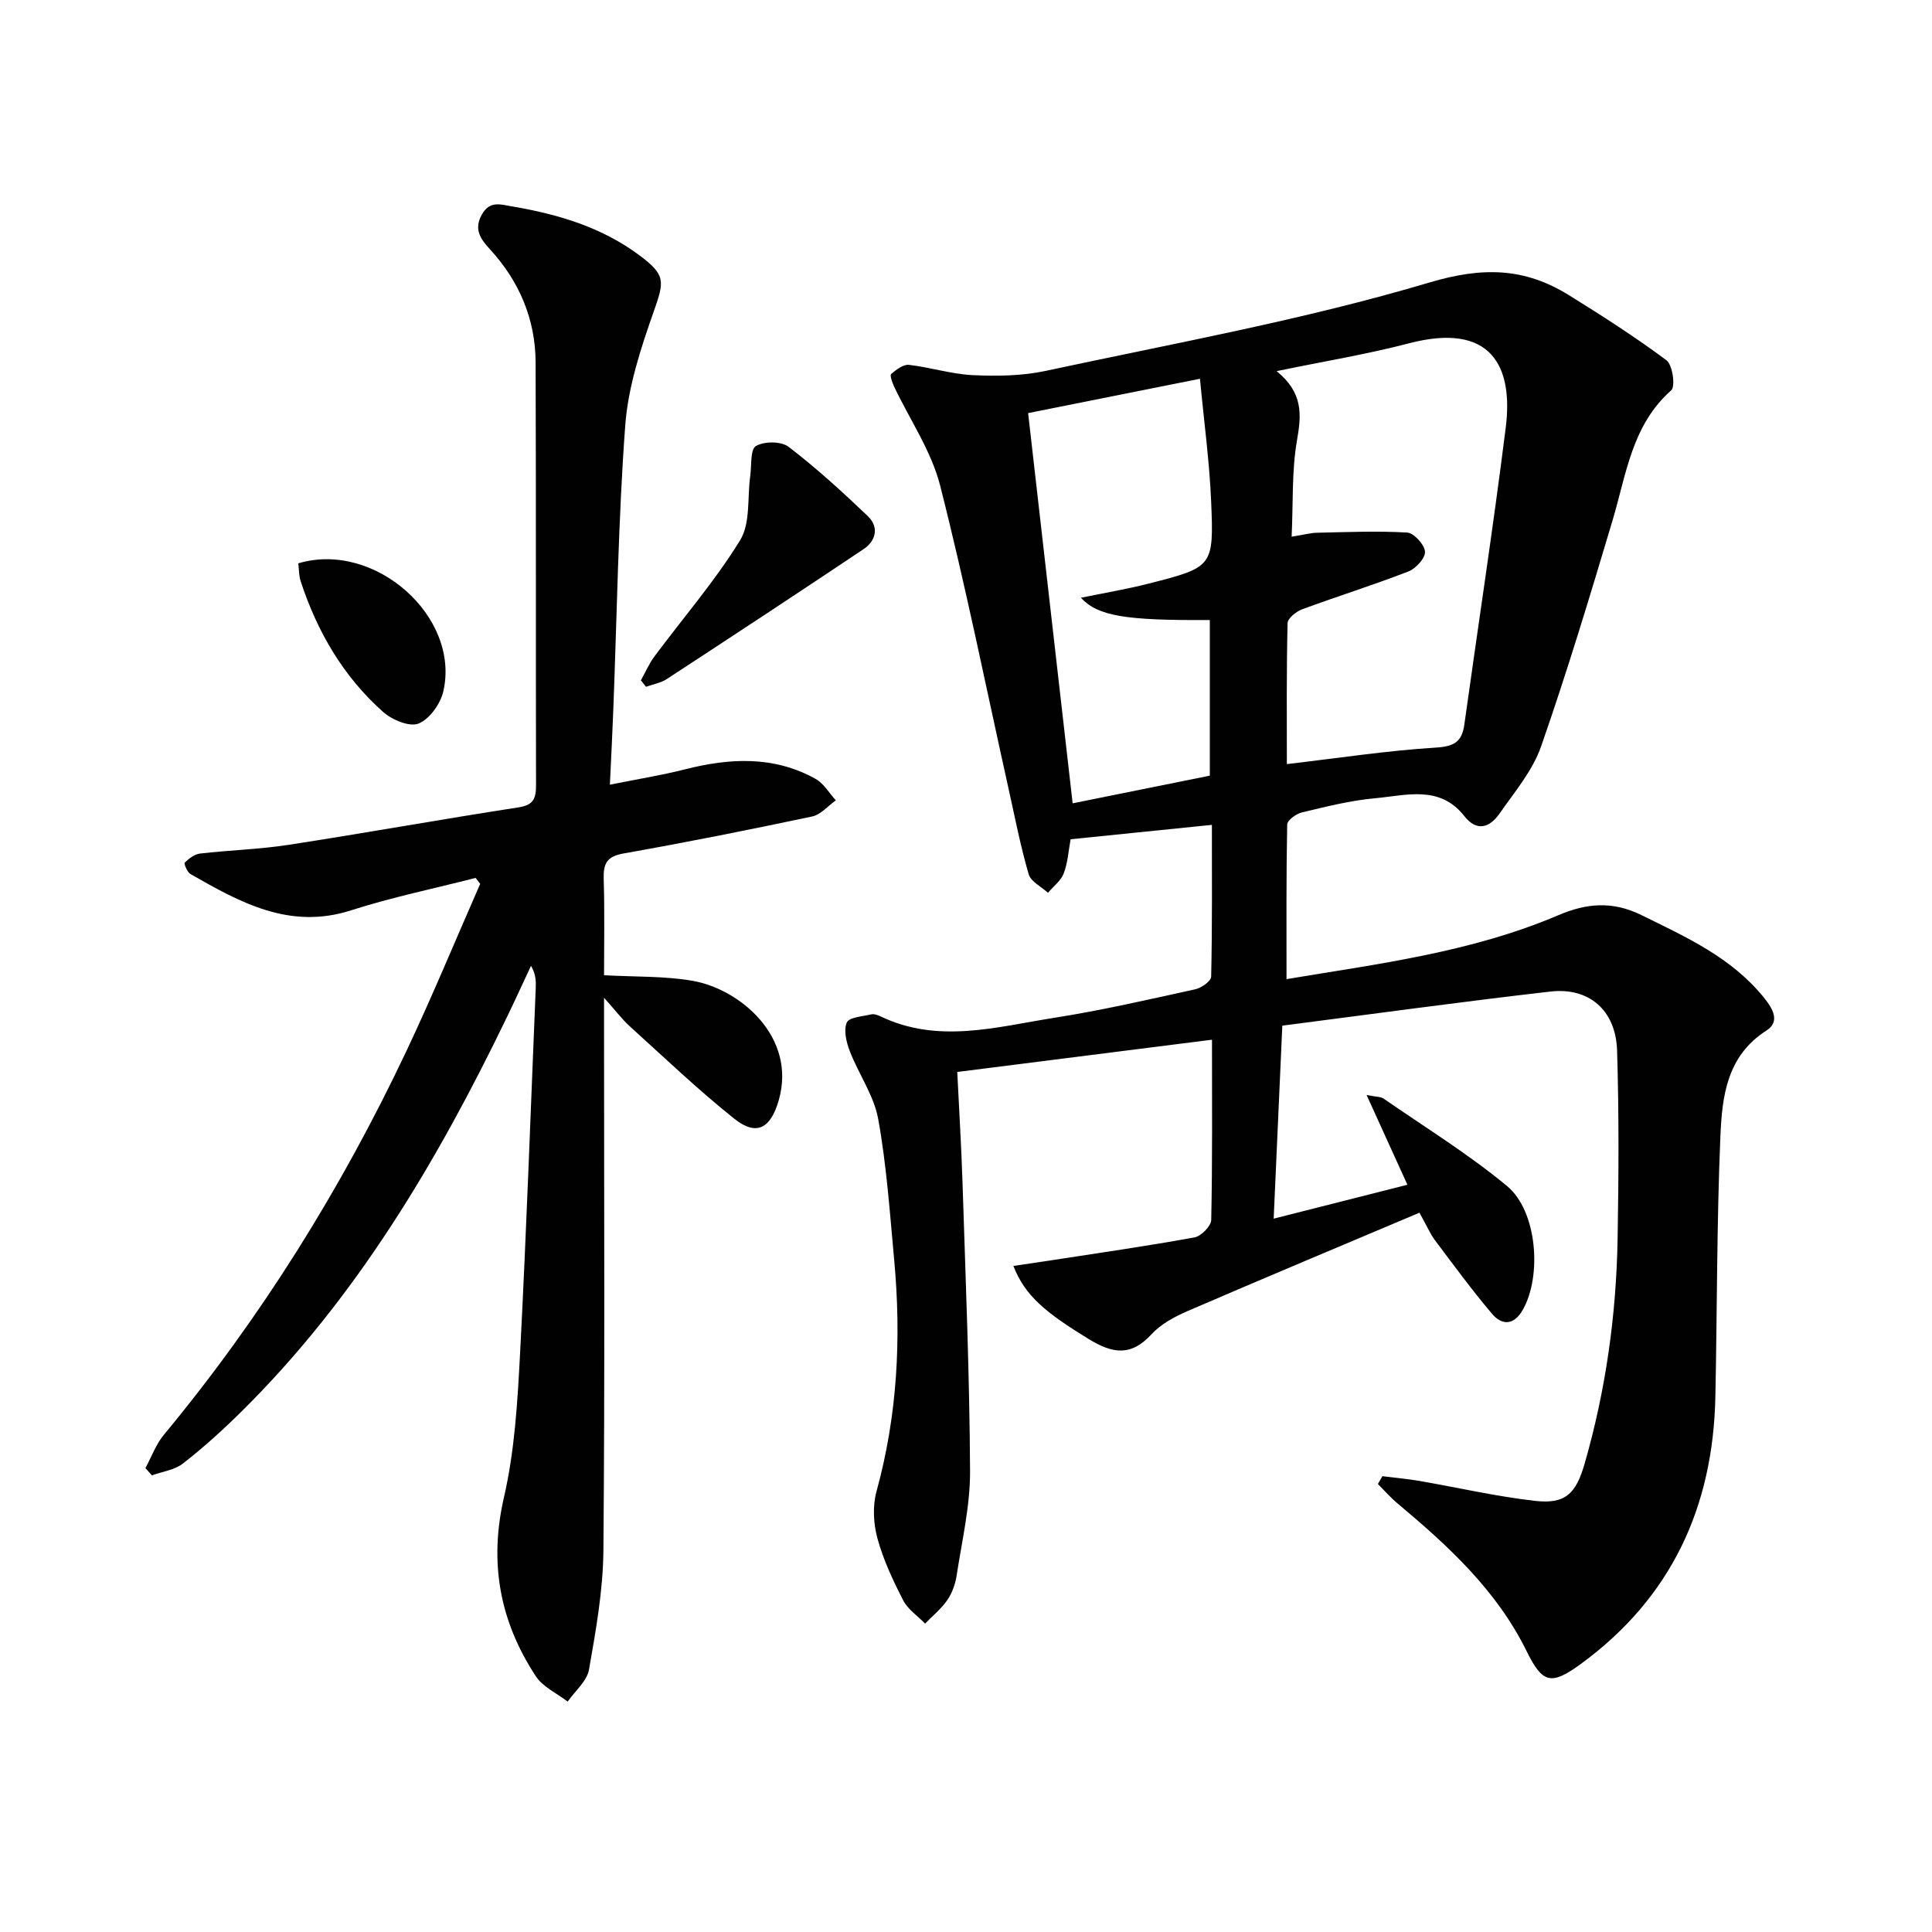 <svg enable-background="new 0 0 400 400" viewBox="0 0 400 400" xmlns="http://www.w3.org/2000/svg"><g fill="#010101"><path d="m293.88 251.08c-16.23 6.86-32.13 13.51-47.95 20.34-2.71 1.17-5.56 2.69-7.52 4.82-4.27 4.65-8.07 4.02-13.05.97-8.93-5.48-13.15-8.95-15.55-15.11 2.65-.39 5.13-.75 7.61-1.13 9.97-1.54 19.96-2.97 29.89-4.78 1.38-.25 3.43-2.34 3.46-3.62.26-12.13.16-24.27.16-37.31-17.65 2.23-34.83 4.41-52.74 6.68.36 7.47.85 15.35 1.1 23.23.63 19.78 1.45 39.57 1.55 59.36.04 7.22-1.68 14.46-2.78 21.67-.27 1.77-.93 3.63-1.94 5.09-1.25 1.81-3.03 3.25-4.59 4.86-1.54-1.59-3.56-2.93-4.53-4.81-2.11-4.11-4.12-8.38-5.33-12.81-.84-3.06-1.03-6.72-.2-9.75 4.35-15.78 5.15-31.77 3.66-47.94-.9-9.75-1.57-19.56-3.31-29.17-.88-4.86-4.04-9.28-5.87-14.01-.72-1.86-1.32-4.33-.63-5.96.46-1.09 3.26-1.26 5.05-1.68.58-.14 1.34.12 1.92.4 11.93 5.74 24.01 2.19 35.96.31 9.81-1.54 19.52-3.78 29.23-5.91 1.27-.28 3.26-1.69 3.28-2.61.23-10.45.15-20.92.15-31.43-10.02 1.02-19.54 1.99-29.25 2.98-.43 2.29-.57 4.8-1.42 7.05-.58 1.54-2.14 2.7-3.27 4.03-1.38-1.26-3.54-2.3-3.99-3.83-1.67-5.71-2.81-11.58-4.1-17.4-4.68-21.04-8.92-42.18-14.23-63.06-1.83-7.2-6.33-13.72-9.56-20.57-.38-.81-.89-2.28-.58-2.55 1.04-.89 2.5-2.02 3.67-1.89 4.43.5 8.8 1.92 13.22 2.13 5 .23 10.18.17 15.04-.87 26.59-5.72 53.47-10.56 79.47-18.3 11.11-3.31 19.73-3.07 28.88 2.59 6.89 4.27 13.74 8.66 20.23 13.5 1.27.95 1.89 5.43.99 6.22-8.13 7.19-9.28 17.28-12.1 26.77-4.69 15.73-9.44 31.46-14.84 46.95-1.75 5.03-5.48 9.42-8.6 13.9-1.99 2.85-4.65 3.9-7.3.53-5.11-6.5-12.08-4.26-18.49-3.69-5.09.46-10.13 1.74-15.13 2.93-1.19.28-3.03 1.62-3.05 2.51-.21 10.58-.14 21.17-.14 32.01 18.61-3.13 38.06-5.47 56.28-13.24 5.72-2.44 11.11-3.01 17.16-.04 9.29 4.57 18.66 8.77 25.39 17.09 1.87 2.32 3.43 4.99.51 6.85-8.21 5.25-9.16 13.67-9.51 21.86-.76 17.95-.67 35.94-1.04 53.91-.46 22.84-9.09 41.6-27.8 55.31-6.2 4.54-7.98 4.11-11.29-2.62-6.18-12.57-16.22-21.79-26.74-30.59-1.45-1.21-2.7-2.66-4.04-4 .31-.54.62-1.08.93-1.62 2.54.32 5.09.54 7.6.97 8 1.38 15.94 3.22 23.99 4.14 6.27.71 8.47-1.45 10.27-7.67 4.4-15.26 6.57-30.86 6.84-46.7.22-12.95.29-25.91-.11-38.85-.25-8.31-5.76-13.15-13.79-12.23-18.46 2.11-36.87 4.66-55.52 7.06-.59 13.25-1.17 26.12-1.79 39.96 9.25-2.34 18.25-4.62 27.69-7.02-2.85-6.25-5.45-11.97-8.45-18.58 2.02.4 2.93.34 3.51.74 8.59 5.95 17.55 11.46 25.57 18.11 6.25 5.19 7.24 18.58 3.27 25.6-1.82 3.22-4.27 3.33-6.39.84-4.17-4.93-8-10.15-11.88-15.32-.95-1.32-1.61-2.87-3.14-5.6zm-27.45-92.88c10.84-1.27 20.82-2.8 30.86-3.42 3.77-.23 5.38-1.2 5.88-4.73 2.86-20.51 6-40.99 8.58-61.54 1.58-12.64-2.95-21.9-20.08-17.42-8.61 2.25-17.42 3.69-27.36 5.75 5.51 4.48 5.15 9 4.23 14.26-1.12 6.37-.79 12.99-1.12 20.02 2.65-.43 3.94-.8 5.23-.82 6.23-.13 12.48-.41 18.69-.04 1.39.08 3.58 2.49 3.69 3.95.1 1.31-1.88 3.5-3.42 4.1-7.25 2.81-14.69 5.14-21.99 7.83-1.24.46-3.02 1.87-3.04 2.87-.24 9.79-.15 19.6-.15 29.19zm-15.95 2.39c0-11.2 0-21.72 0-32.22-17.58.11-23.14-.82-26.7-4.61 4.81-.99 9.47-1.77 14.03-2.93 13.33-3.4 13.52-3.47 12.94-17.1-.35-8.21-1.47-16.39-2.31-25.31-12.47 2.49-23.92 4.78-35.58 7.11 3.09 27.11 6.12 53.59 9.22 80.79 9.24-1.86 18.74-3.78 28.4-5.73z"/><path d="m30.11 303.95c1.25-2.3 2.16-4.89 3.8-6.87 20.19-24.36 36.77-50.99 50.27-79.55 5.37-11.37 10.18-23.02 15.24-34.54-.32-.41-.64-.82-.95-1.23-8.6 2.21-17.33 4-25.77 6.71-12.74 4.1-22.97-1.63-33.27-7.51-.67-.38-1.39-2.17-1.18-2.37.87-.84 2.03-1.74 3.17-1.87 6.1-.71 12.28-.87 18.35-1.81 15.9-2.45 31.74-5.31 47.63-7.76 3.15-.49 3.58-1.94 3.58-4.64-.07-29.16.02-58.32-.09-87.48-.03-9.01-3.42-16.87-9.52-23.5-1.92-2.09-3.29-4.08-1.63-7.07 1.65-2.99 3.89-2.13 6.42-1.7 9.45 1.61 18.44 4.29 26.24 10.11 5.46 4.07 5.16 5.35 2.93 11.68-2.68 7.61-5.29 15.57-5.88 23.52-1.45 19.56-1.71 39.21-2.47 58.83-.18 4.78-.43 9.56-.71 15.56 5.66-1.14 10.63-1.93 15.49-3.16 9.3-2.37 18.44-2.87 27.11 1.97 1.69.94 2.8 2.93 4.18 4.43-1.62 1.15-3.11 2.96-4.89 3.34-12.98 2.75-26 5.35-39.06 7.66-3.47.61-4.21 2.1-4.11 5.28.21 6.79.07 13.58.07 19.93 6.47.36 12.46.15 18.25 1.14 9.89 1.69 21.68 11.65 17.92 24.75-1.66 5.76-4.54 7.54-9.22 3.81-7.51-6-14.49-12.67-21.63-19.13-1.58-1.43-2.87-3.17-5.32-5.91v6.45c0 35.99.18 71.99-.13 107.97-.07 8.24-1.55 16.51-2.98 24.67-.42 2.4-2.89 4.44-4.42 6.64-2.23-1.73-5.13-3.02-6.59-5.25-7.45-11.33-9.73-23.46-6.6-37.05 2.22-9.65 2.81-19.75 3.33-29.69 1.32-25.25 2.2-50.52 3.25-75.78.06-1.43.01-2.86-.98-4.57-1.64 3.5-3.24 7.01-4.92 10.49-14.47 29.97-31.28 58.37-55.19 81.96-3.79 3.74-7.76 7.33-11.95 10.59-1.73 1.35-4.26 1.67-6.43 2.46-.44-.5-.89-1.01-1.34-1.51z"/><path d="m132.69 140.85c.93-1.66 1.69-3.44 2.81-4.95 5.95-8 12.53-15.59 17.73-24.04 2.18-3.53 1.47-8.83 2.1-13.33.3-2.16-.02-5.47 1.17-6.18 1.7-1.01 5.23-1.02 6.76.15 5.76 4.41 11.15 9.33 16.4 14.35 2.36 2.25 1.75 5.09-.88 6.85-13.52 9.05-27.11 17.99-40.73 26.89-1.25.82-2.86 1.08-4.31 1.6-.34-.45-.7-.9-1.05-1.34z"/><path d="m61.76 116.63c15.86-4.72 33.63 11.09 30.01 26.57-.6 2.56-2.86 5.71-5.13 6.61-1.88.74-5.5-.78-7.34-2.43-8.22-7.31-13.61-16.57-17.03-26.98-.41-1.21-.36-2.55-.51-3.77z"/></g></svg>